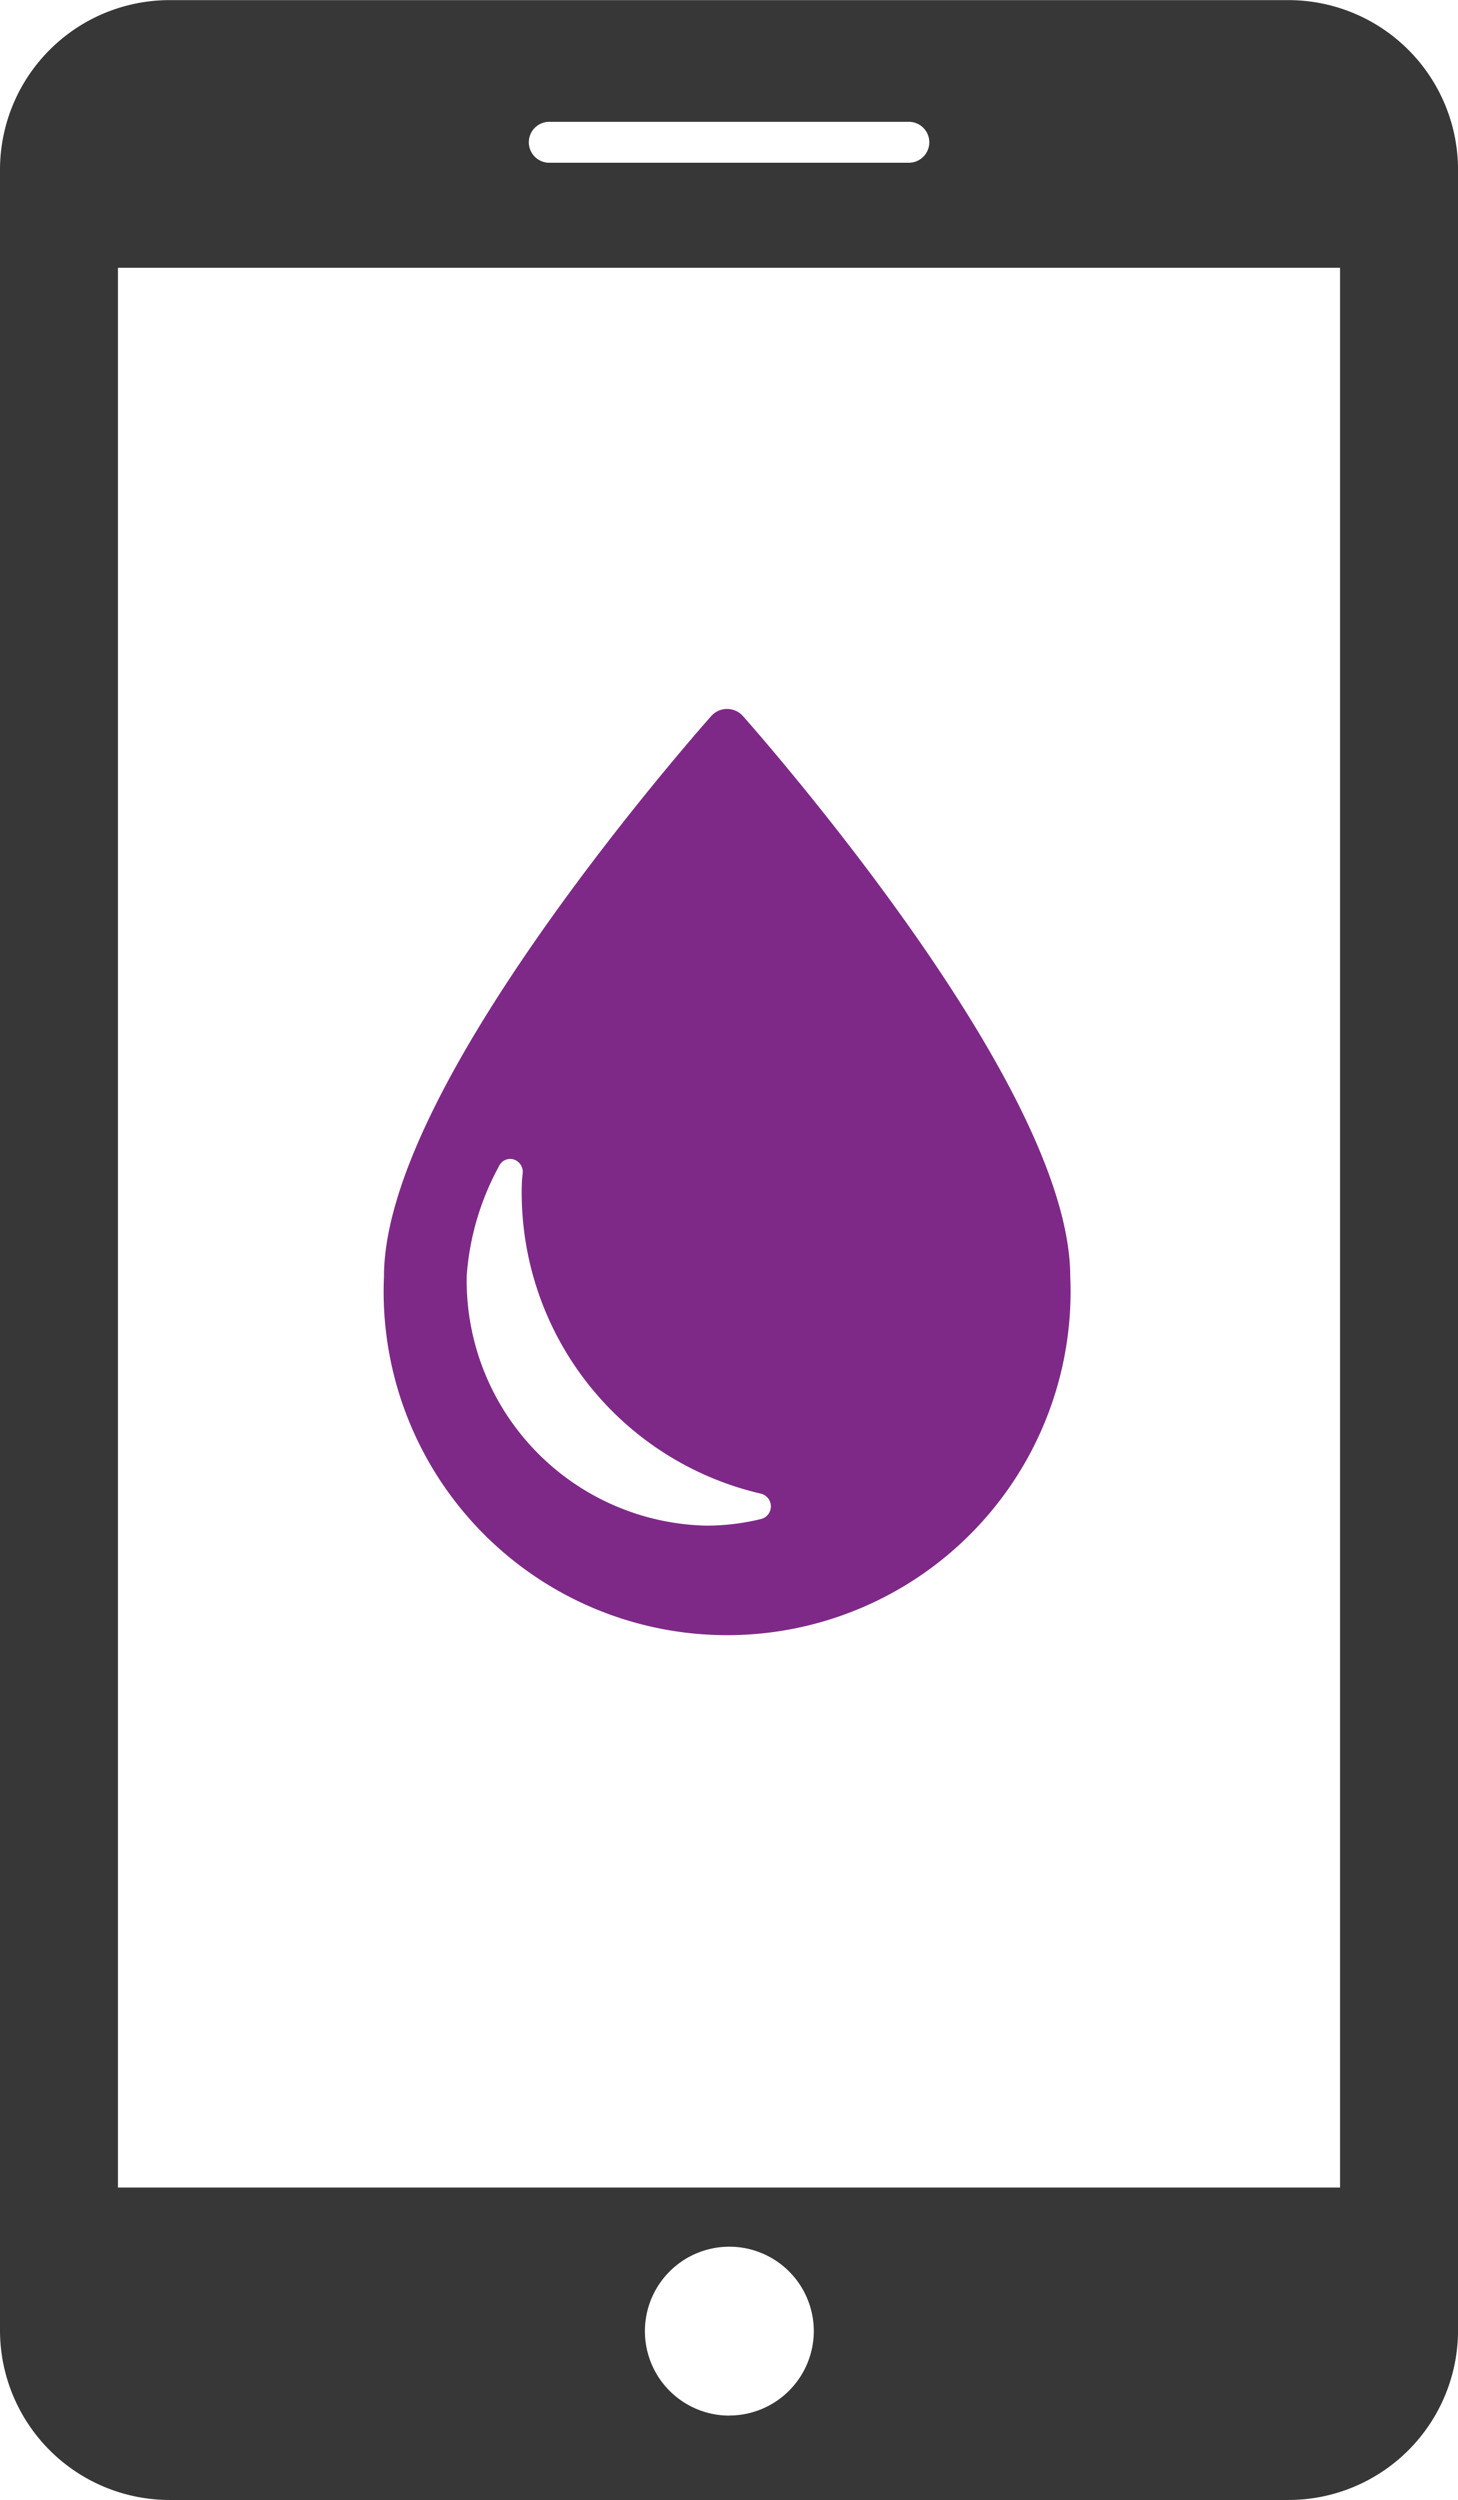 <svg xmlns="http://www.w3.org/2000/svg" width="49.364" height="84.629" viewBox="0 0 49.364 84.629">
  <g id="water-damage" transform="translate(14842.861 -18180.508)">
    <path id="Path_16622" data-name="Path 16622" d="M230.294,0H192.41a5.744,5.744,0,0,0-5.74,5.716V78.907a5.745,5.745,0,0,0,5.74,5.718h37.885a5.742,5.742,0,0,0,5.74-5.716V5.712A5.744,5.744,0,0,0,230.293,0Zm-25,4.12h12.12a.693.693,0,1,1,0,1.385h-12.12a.693.693,0,1,1,0-1.385Zm6.06,77.649a2.859,2.859,0,1,1,2.869-2.861A2.864,2.864,0,0,1,211.351,81.766Zm20.687-7.721H190.664V9.06H232.04V74.045Z" transform="translate(-15029.531 18180.512)" fill="#373737"/>
    <path id="Path_16623" data-name="Path 16623" d="M274.516,164.466c-2.713-3.818-5.464-6.908-5.491-6.939a.719.719,0,0,0-1.084,0c-.027.031-2.779,3.12-5.491,6.939-3.705,5.216-5.584,9.265-5.584,12.034a11.629,11.629,0,1,0,23.236,0c0-2.769-1.88-6.817-5.585-12.034ZM269.642,184.7a7.81,7.81,0,0,1-1.866.227,8.3,8.3,0,0,1-8.108-8.462,9.074,9.074,0,0,1,1.094-3.708.414.414,0,0,1,.5-.225.438.438,0,0,1,.3.472,4.527,4.527,0,0,0-.032.511,10.463,10.463,0,0,0,8.1,10.33.443.443,0,0,1,.014.856Z" transform="translate(-15086.727 18047.227)" fill="#7e2987"/>
  </g>
</svg>
